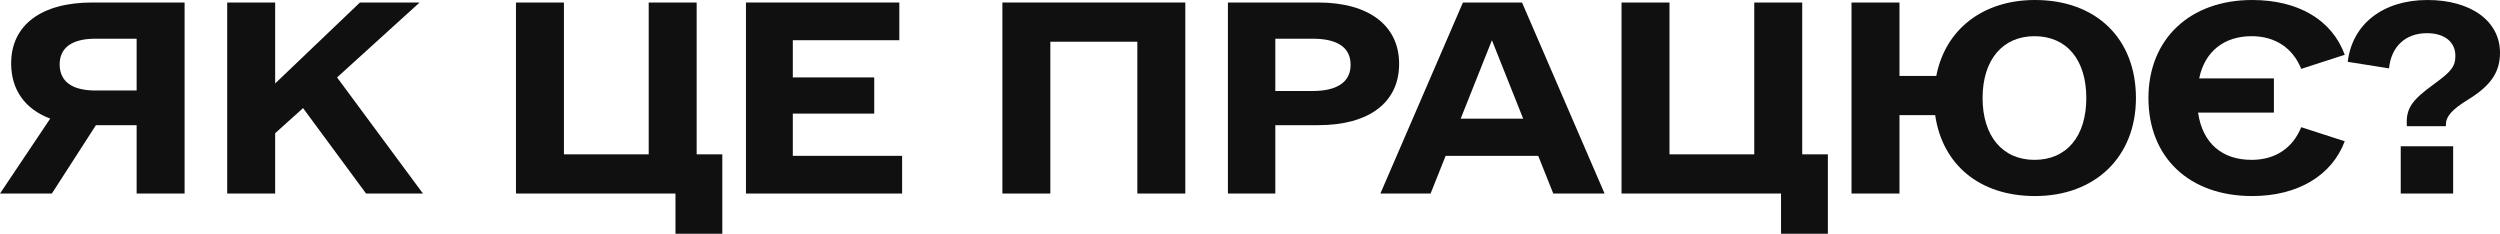 <svg width="631" height="59" viewBox="0 0 631 59" fill="none" xmlns="http://www.w3.org/2000/svg">
<path d="M46.592 0.634V48.849H34.486V31.593H24.211L13.091 48.849H0L12.668 29.944C6.334 27.533 2.815 22.712 2.815 15.987C2.815 6.344 10.416 0.634 23.225 0.634H46.592ZM24.07 22.839H34.486V9.77H24.07C18.158 9.77 15.061 12.054 15.061 16.241C15.061 20.555 18.158 22.839 24.07 22.839Z" fill="#101010"/>
<path d="M92.395 48.849L76.489 27.28L69.451 33.624V48.849H57.346V0.634H69.451V21.062L90.847 0.634H105.908L85.076 19.54L106.753 48.849H92.395Z" fill="#101010"/>
<path d="M175.838 38.953H182.313V59H170.489V48.849H130.231V0.634H142.337V38.953H163.732V0.634H175.838V38.953Z" fill="#101010"/>
<path d="M200.105 39.333H227.694V48.849H188.281V0.634H226.99V10.15H200.105V19.54H220.656V28.675H200.105V39.333Z" fill="#101010"/>
<path d="M299.172 0.634V48.849H287.066V10.531H265.108V48.849H253.002V0.634H299.172Z" fill="#101010"/>
<path d="M332.729 0.634C345.538 0.634 353.139 6.471 353.139 16.114C353.139 25.884 345.538 31.593 332.729 31.593H321.891V48.849H309.926V0.634H332.729ZM331.321 22.966C337.515 22.966 340.893 20.682 340.893 16.368C340.893 11.927 337.515 9.77 331.321 9.77H321.891V22.966H331.321Z" fill="#101010"/>
<path d="M392.045 48.849L388.245 39.333H364.879L361.078 48.849H348.41L369.242 0.634H384.163L404.995 48.849H392.045ZM368.679 29.944H384.444L376.562 10.15L368.679 29.944Z" fill="#101010"/>
<path d="M454.881 38.953H461.356V59H449.532V48.849H409.274V0.634H421.38V38.953H442.775V0.634H454.881V38.953Z" fill="#101010"/>
<path d="M513.634 0C529.118 0 539.112 9.77 539.112 24.742C539.112 39.587 528.836 49.484 513.634 49.484C499.699 49.484 490.268 41.617 488.438 29.056H479.429V48.849H467.324V0.634H479.429V19.159H488.72C490.972 7.486 500.403 0 513.634 0ZM513.493 40.348C521.657 40.348 526.584 34.385 526.584 24.742C526.584 15.099 521.657 9.135 513.493 9.135C505.47 9.135 500.403 15.099 500.403 24.742C500.403 34.385 505.47 40.348 513.493 40.348Z" fill="#101010"/>
<path d="M568.305 40.348C574.358 40.348 578.722 37.303 580.833 32.101L591.812 35.654C588.575 44.282 579.988 49.484 568.446 49.484C552.54 49.484 542.265 39.714 542.265 24.742C542.265 9.897 552.681 0 568.446 0C579.988 0 588.575 4.948 591.812 13.83L580.833 17.383C578.722 12.181 574.358 9.135 568.305 9.135C561.408 9.135 556.482 12.942 555.074 19.794H573.936V28.422H554.792C555.919 36.161 560.845 40.348 568.305 40.348Z" fill="#101010"/>
<path d="M607.493 31.847C607.211 27.407 608.619 25.376 614.39 21.189C618.754 18.017 619.739 16.748 619.739 14.084C619.739 10.531 616.924 8.374 612.56 8.374C607.211 8.374 603.552 11.673 602.989 17.256L592.572 15.607C593.698 6.09 601.44 0 612.701 0C623.68 0 631 5.329 631 13.323C631 18.144 628.748 21.57 622.977 25.123C619.035 27.533 617.346 29.31 617.346 31.467V31.847H607.493ZM605.945 48.849V36.923H619.176V48.849H605.945Z" fill="#101010"/>
</svg>
